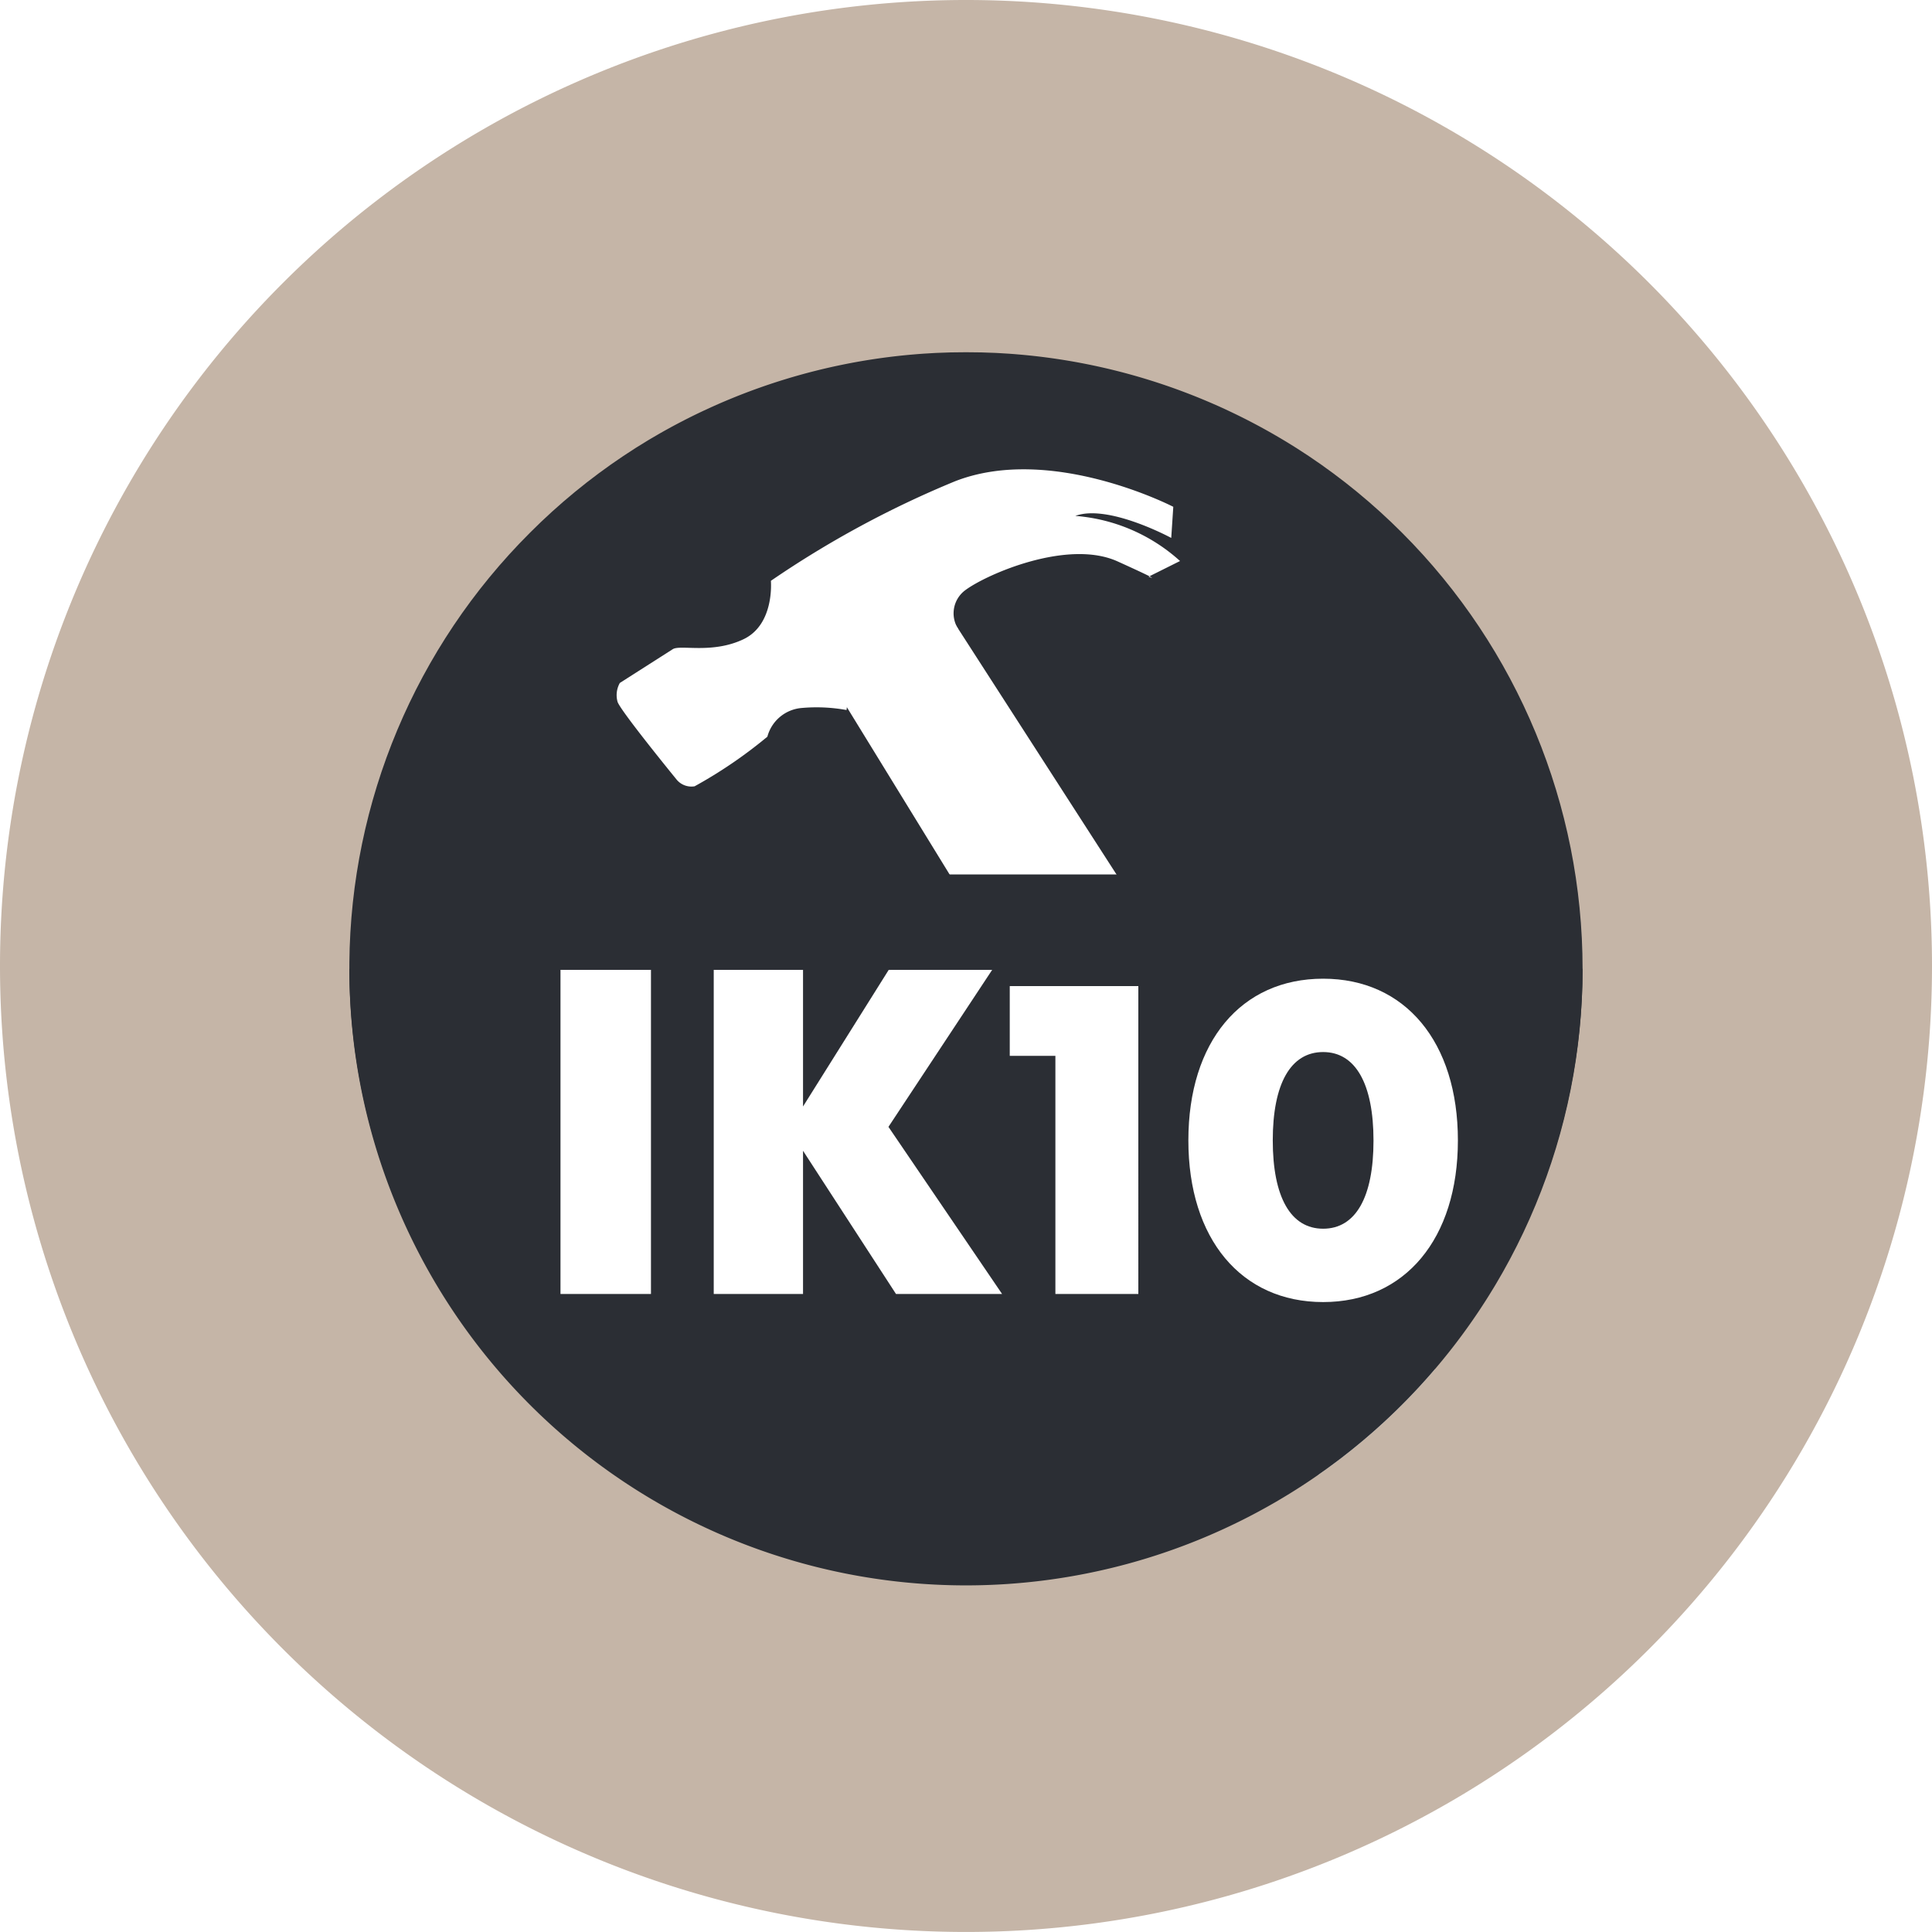 <svg xmlns="http://www.w3.org/2000/svg" xmlns:xlink="http://www.w3.org/1999/xlink" width="58.42" height="58.42" viewBox="0 0 58.42 58.42"><rect x="0" y="0" width="58.42" height="58.42" fill="#808080" stroke="none"/><defs><clipPath id="a"><path d="M0,0H58.419V-58.419H0Z" fill="none"/></clipPath><clipPath id="b"><path d="M16.025-42.31A18.6,18.6,0,0,0,10.564-29.3h0v.351a18.6,18.6,0,0,0,5.461,13.01h0a18.648,18.648,0,0,0,26.37,0h0a18.653,18.653,0,0,0,0-26.371h0A18.593,18.593,0,0,0,29.21-47.768h0A18.591,18.591,0,0,0,16.025-42.31" fill="none"/></clipPath><clipPath id="d"><rect width="58.42" height="58.42"/></clipPath></defs><g id="c" clip-path="url(#d)"><rect width="58.42" height="58.42" fill="#fff"/><g transform="translate(0 58.419)"><g clip-path="url(#a)"><g transform="translate(29.21)"><path d="M0,0A29.21,29.21,0,0,0,29.21-29.21,29.209,29.209,0,0,0,0-58.419,29.209,29.209,0,0,0-29.21-29.21,29.21,29.21,0,0,0,0,0" fill="#c5b5a7"/></g></g><g clip-path="url(#b)"><g transform="translate(42.394 -42.32)"><path d="M0,0A18.676,18.676,0,0,0-26.369,0a18.574,18.574,0,0,0,0,26.309A18.676,18.676,0,0,0,0,26.309,18.574,18.574,0,0,0,0,0" fill="#2b2e34"/></g><g transform="translate(20.343 -38.789)"><path d="M0,0-1.6,1.021a.747.747,0,0,0-.068.574c.1.285,1.77,2.33,1.77,2.33a.58.58,0,0,0,.559.221,14.033,14.033,0,0,0,2.2-1.5A1.173,1.173,0,0,1,3.9,1.778a5.062,5.062,0,0,1,1.355.062l.068-.577L8.29-.647l.344.04a.87.87,0,0,1,.217-1.181c.66-.488,3.1-1.546,4.6-.866s.937.462.937.462l.951-.474A5.331,5.331,0,0,0,12.173-4.03c.995-.368,2.9.666,2.9.666l.062-.941s-3.69-1.91-6.6-.772a30.168,30.168,0,0,0-5.568,3.01S3.086-.75,2.137-.3.229-.145,0,0" fill="#fff"/></g><g transform="translate(25.165 -37.755)"><path d="M0,0,18.71,30.459l3.981-2.805L3.5-2.131Z" fill="#fff"/></g><path d="M45.612-25.082H12.234v-6.895H45.612Z" fill="#2b2e34"/><g transform="translate(10.564 -29.124)"><path d="M0,0A18.644,18.644,0,0,0,18.644,18.644,18.645,18.645,0,0,0,37.291,0" fill="#2b2e34"/></g><path d="M.947,0H3.683V-9.8H.947ZM14.3,0,10.864-5.053,14-9.8H10.872L8.281-5.669V-9.8h-2.7V0h2.7V-4.33L11.092,0Zm.232-9.31V-7.2h1.38V0h2.508V-9.31ZM24.008.245c2.474,0,4.075-1.915,4.075-4.889s-1.593-4.889-4.075-4.889-4.075,1.907-4.075,4.889S21.534.245,24.008.245Zm0-2.218c-.981,0-1.523-.956-1.523-2.671s.542-2.671,1.523-2.671,1.523.964,1.523,2.679S24.989-1.973,24.008-1.973Z" transform="translate(16.001 -19.292)" fill="#fff"/></g></g></g></svg>